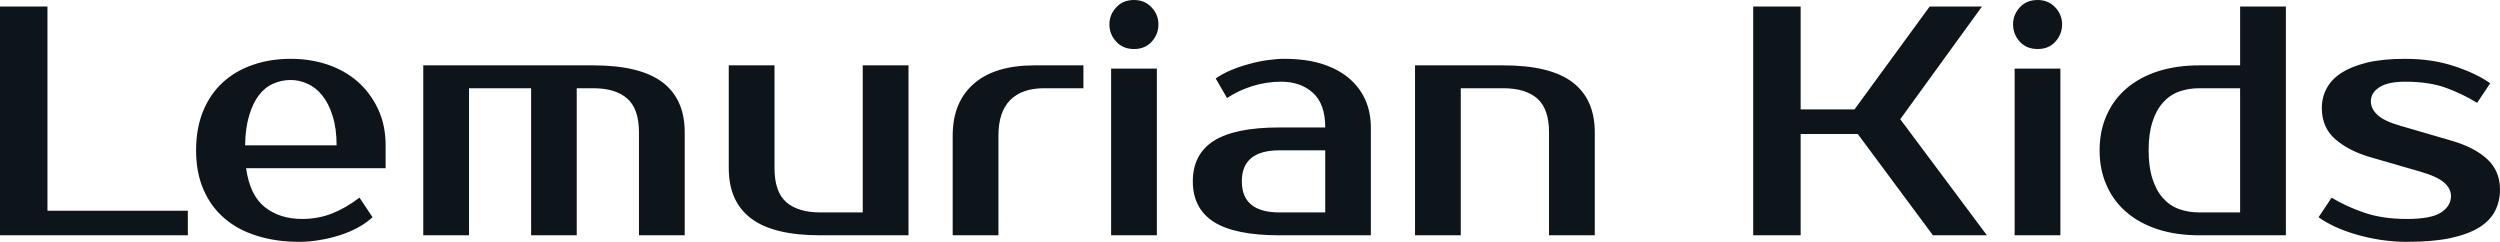 <?xml version="1.0" encoding="UTF-8" standalone="yes"?>
<svg xmlns="http://www.w3.org/2000/svg" width="100%" height="100%" viewBox="0 0 175.95 17.02" fill="#0d141a">
  <path d="M3.34 14.83L13.22 14.83L13.22 16.56L0 16.56L0 0.46L3.34 0.46L3.34 14.83ZM21.27 15.41L21.27 15.41Q22.40 15.41 23.38 15.02Q24.36 14.63 25.30 13.91L25.30 13.91L26.22 15.29Q25.78 15.69 25.20 16.01Q24.61 16.33 23.93 16.55Q23.25 16.77 22.52 16.89Q21.78 17.02 21.05 17.02L21.05 17.02Q19.41 17.02 18.07 16.59Q16.72 16.17 15.78 15.35Q14.84 14.54 14.32 13.34Q13.80 12.14 13.80 10.58L13.80 10.58Q13.80 9.04 14.29 7.83Q14.79 6.62 15.67 5.81Q16.56 4.99 17.78 4.57Q19.00 4.14 20.47 4.14L20.47 4.14Q21.85 4.14 23.07 4.55Q24.29 4.97 25.19 5.76Q26.08 6.55 26.61 7.68Q27.14 8.81 27.14 10.23L27.14 10.23L27.14 11.84L17.32 11.84Q17.59 13.75 18.64 14.58Q19.69 15.41 21.27 15.41ZM20.47 5.63L20.47 5.63Q19.80 5.63 19.23 5.89Q18.65 6.14 18.23 6.69Q17.80 7.24 17.54 8.12Q17.27 8.99 17.25 10.23L17.25 10.23L23.69 10.23Q23.69 9.04 23.41 8.16Q23.14 7.29 22.69 6.73Q22.24 6.16 21.65 5.90Q21.07 5.63 20.47 5.63ZM29.79 16.56L29.79 4.60L41.75 4.60Q45.03 4.60 46.61 5.78Q48.19 6.97 48.19 9.31L48.19 9.31L48.19 16.56L44.97 16.56L44.97 9.31Q44.97 7.66 44.14 6.93Q43.31 6.21 41.75 6.21L41.75 6.21L40.59 6.21L40.59 16.56L37.38 16.56L37.38 6.21L33.01 6.21L33.01 16.56L29.79 16.56ZM51.29 11.84L51.29 4.60L54.51 4.60L54.51 11.84Q54.51 13.50 55.34 14.23Q56.17 14.95 57.73 14.95L57.73 14.95L60.72 14.95L60.72 4.60L63.94 4.60L63.94 16.56L57.73 16.56Q54.44 16.56 52.87 15.38Q51.29 14.19 51.29 11.84L51.29 11.84ZM76.25 4.60L76.25 6.21L73.48 6.21Q71.92 6.21 71.09 7.05Q70.27 7.89 70.27 9.54L70.27 9.54L70.27 16.56L67.05 16.56L67.05 9.54Q67.05 7.20 68.53 5.90Q70.01 4.60 72.80 4.60L72.80 4.60L76.25 4.60ZM81.42 4.83L81.42 16.56L78.20 16.56L78.20 4.83L81.42 4.83ZM81.53 1.72L81.53 1.72Q81.53 2.41 81.06 2.93Q80.59 3.45 79.81 3.45L79.81 3.45Q79.03 3.45 78.56 2.93Q78.08 2.41 78.08 1.72L78.08 1.72Q78.08 1.03 78.56 0.52Q79.03 0 79.81 0L79.81 0Q80.57 0 81.05 0.52Q81.53 1.03 81.53 1.72ZM87.40 12.76L87.40 12.76Q87.40 14.95 90.05 14.95L90.05 14.95L93.27 14.95L93.27 10.58L90.05 10.58Q87.40 10.58 87.40 12.76ZM90.05 8.97L93.27 8.97Q93.27 7.31 92.40 6.53Q91.54 5.75 90.16 5.75L90.16 5.75Q89.13 5.75 88.14 6.06Q87.15 6.37 86.36 6.90L86.36 6.90L85.56 5.52Q86.07 5.17 86.68 4.92Q87.28 4.67 87.93 4.50Q88.57 4.32 89.21 4.23Q89.84 4.14 90.39 4.14L90.39 4.14Q91.86 4.14 92.99 4.48Q94.12 4.83 94.90 5.47Q95.68 6.12 96.08 7.00Q96.48 7.89 96.48 8.97L96.48 8.97L96.48 16.56L90.05 16.56Q86.92 16.56 85.43 15.62Q83.95 14.67 83.95 12.76L83.95 12.76Q83.95 10.86 85.43 9.91Q86.92 8.97 90.05 8.97L90.05 8.97ZM112.24 9.31L112.24 16.56L109.02 16.56L109.02 9.31Q109.02 7.66 108.19 6.93Q107.36 6.21 105.80 6.21L105.80 6.21L102.81 6.21L102.81 16.56L99.59 16.56L99.59 4.60L105.80 4.60Q109.09 4.60 110.66 5.78Q112.24 6.97 112.24 9.31L112.24 9.31ZM139.49 0.46L133.74 8.39L139.84 16.56L136.04 16.56L130.75 9.43L126.73 9.43L126.73 16.56L123.39 16.56L123.39 0.46L126.73 0.46L126.73 7.70L130.52 7.70L135.81 0.46L139.49 0.46ZM145.01 4.83L145.01 16.56L141.79 16.56L141.79 4.83L145.01 4.83ZM145.13 1.72L145.13 1.72Q145.13 2.41 144.66 2.93Q144.19 3.45 143.41 3.45L143.41 3.45Q142.62 3.45 142.15 2.93Q141.68 2.41 141.68 1.72L141.68 1.72Q141.68 1.03 142.15 0.52Q142.62 0 143.41 0L143.41 0Q144.16 0 144.65 0.52Q145.13 1.03 145.13 1.72ZM154.79 14.95L157.66 14.95L157.66 6.21L154.79 6.21Q154.01 6.21 153.35 6.45Q152.70 6.69 152.23 7.22Q151.75 7.75 151.49 8.58Q151.22 9.41 151.22 10.58L151.22 10.58Q151.22 11.75 151.49 12.58Q151.75 13.41 152.23 13.94Q152.70 14.47 153.35 14.71Q154.01 14.95 154.79 14.95L154.79 14.95ZM160.88 16.56L154.79 16.56Q153.20 16.56 151.90 16.15Q150.60 15.73 149.68 14.95Q148.76 14.17 148.27 13.06Q147.77 11.96 147.77 10.58L147.77 10.58Q147.77 9.20 148.27 8.10Q148.76 6.99 149.68 6.21Q150.60 5.43 151.90 5.01Q153.20 4.60 154.79 4.60L154.79 4.60L157.66 4.60L157.66 0.46L160.88 0.46L160.88 16.56ZM166.86 7.13L166.86 7.13Q166.86 7.66 167.34 8.10Q167.81 8.53 168.93 8.85L168.93 8.85L172.50 9.89Q174.16 10.37 175.05 11.20Q175.95 12.03 175.95 13.34L175.95 13.34Q175.95 14.17 175.60 14.85Q175.26 15.52 174.48 16.01Q173.70 16.49 172.45 16.76Q171.21 17.02 169.39 17.02L169.39 17.02Q168.45 17.02 167.54 16.88Q166.63 16.74 165.82 16.50Q165.00 16.26 164.33 15.95Q163.67 15.64 163.18 15.29L163.18 15.29L164.10 13.91Q165.07 14.51 166.37 14.96Q167.67 15.41 169.39 15.41L169.39 15.41Q171.12 15.41 171.81 14.95Q172.50 14.49 172.50 13.80L172.50 13.80Q172.50 13.27 172.02 12.85Q171.53 12.42 170.31 12.07L170.31 12.07L166.75 11.04Q165.28 10.60 164.35 9.79Q163.41 8.97 163.41 7.59L163.41 7.59Q163.41 6.85 163.75 6.22Q164.08 5.59 164.79 5.13Q165.51 4.67 166.61 4.40Q167.72 4.14 169.28 4.14L169.28 4.14Q171.19 4.14 172.74 4.66Q174.29 5.17 175.26 5.86L175.26 5.86L174.34 7.24Q173.40 6.65 172.20 6.20Q171.00 5.75 169.28 5.75L169.28 5.75Q168.06 5.75 167.46 6.14Q166.86 6.53 166.86 7.13Z" preserveAspectRatio="none"/>
</svg>